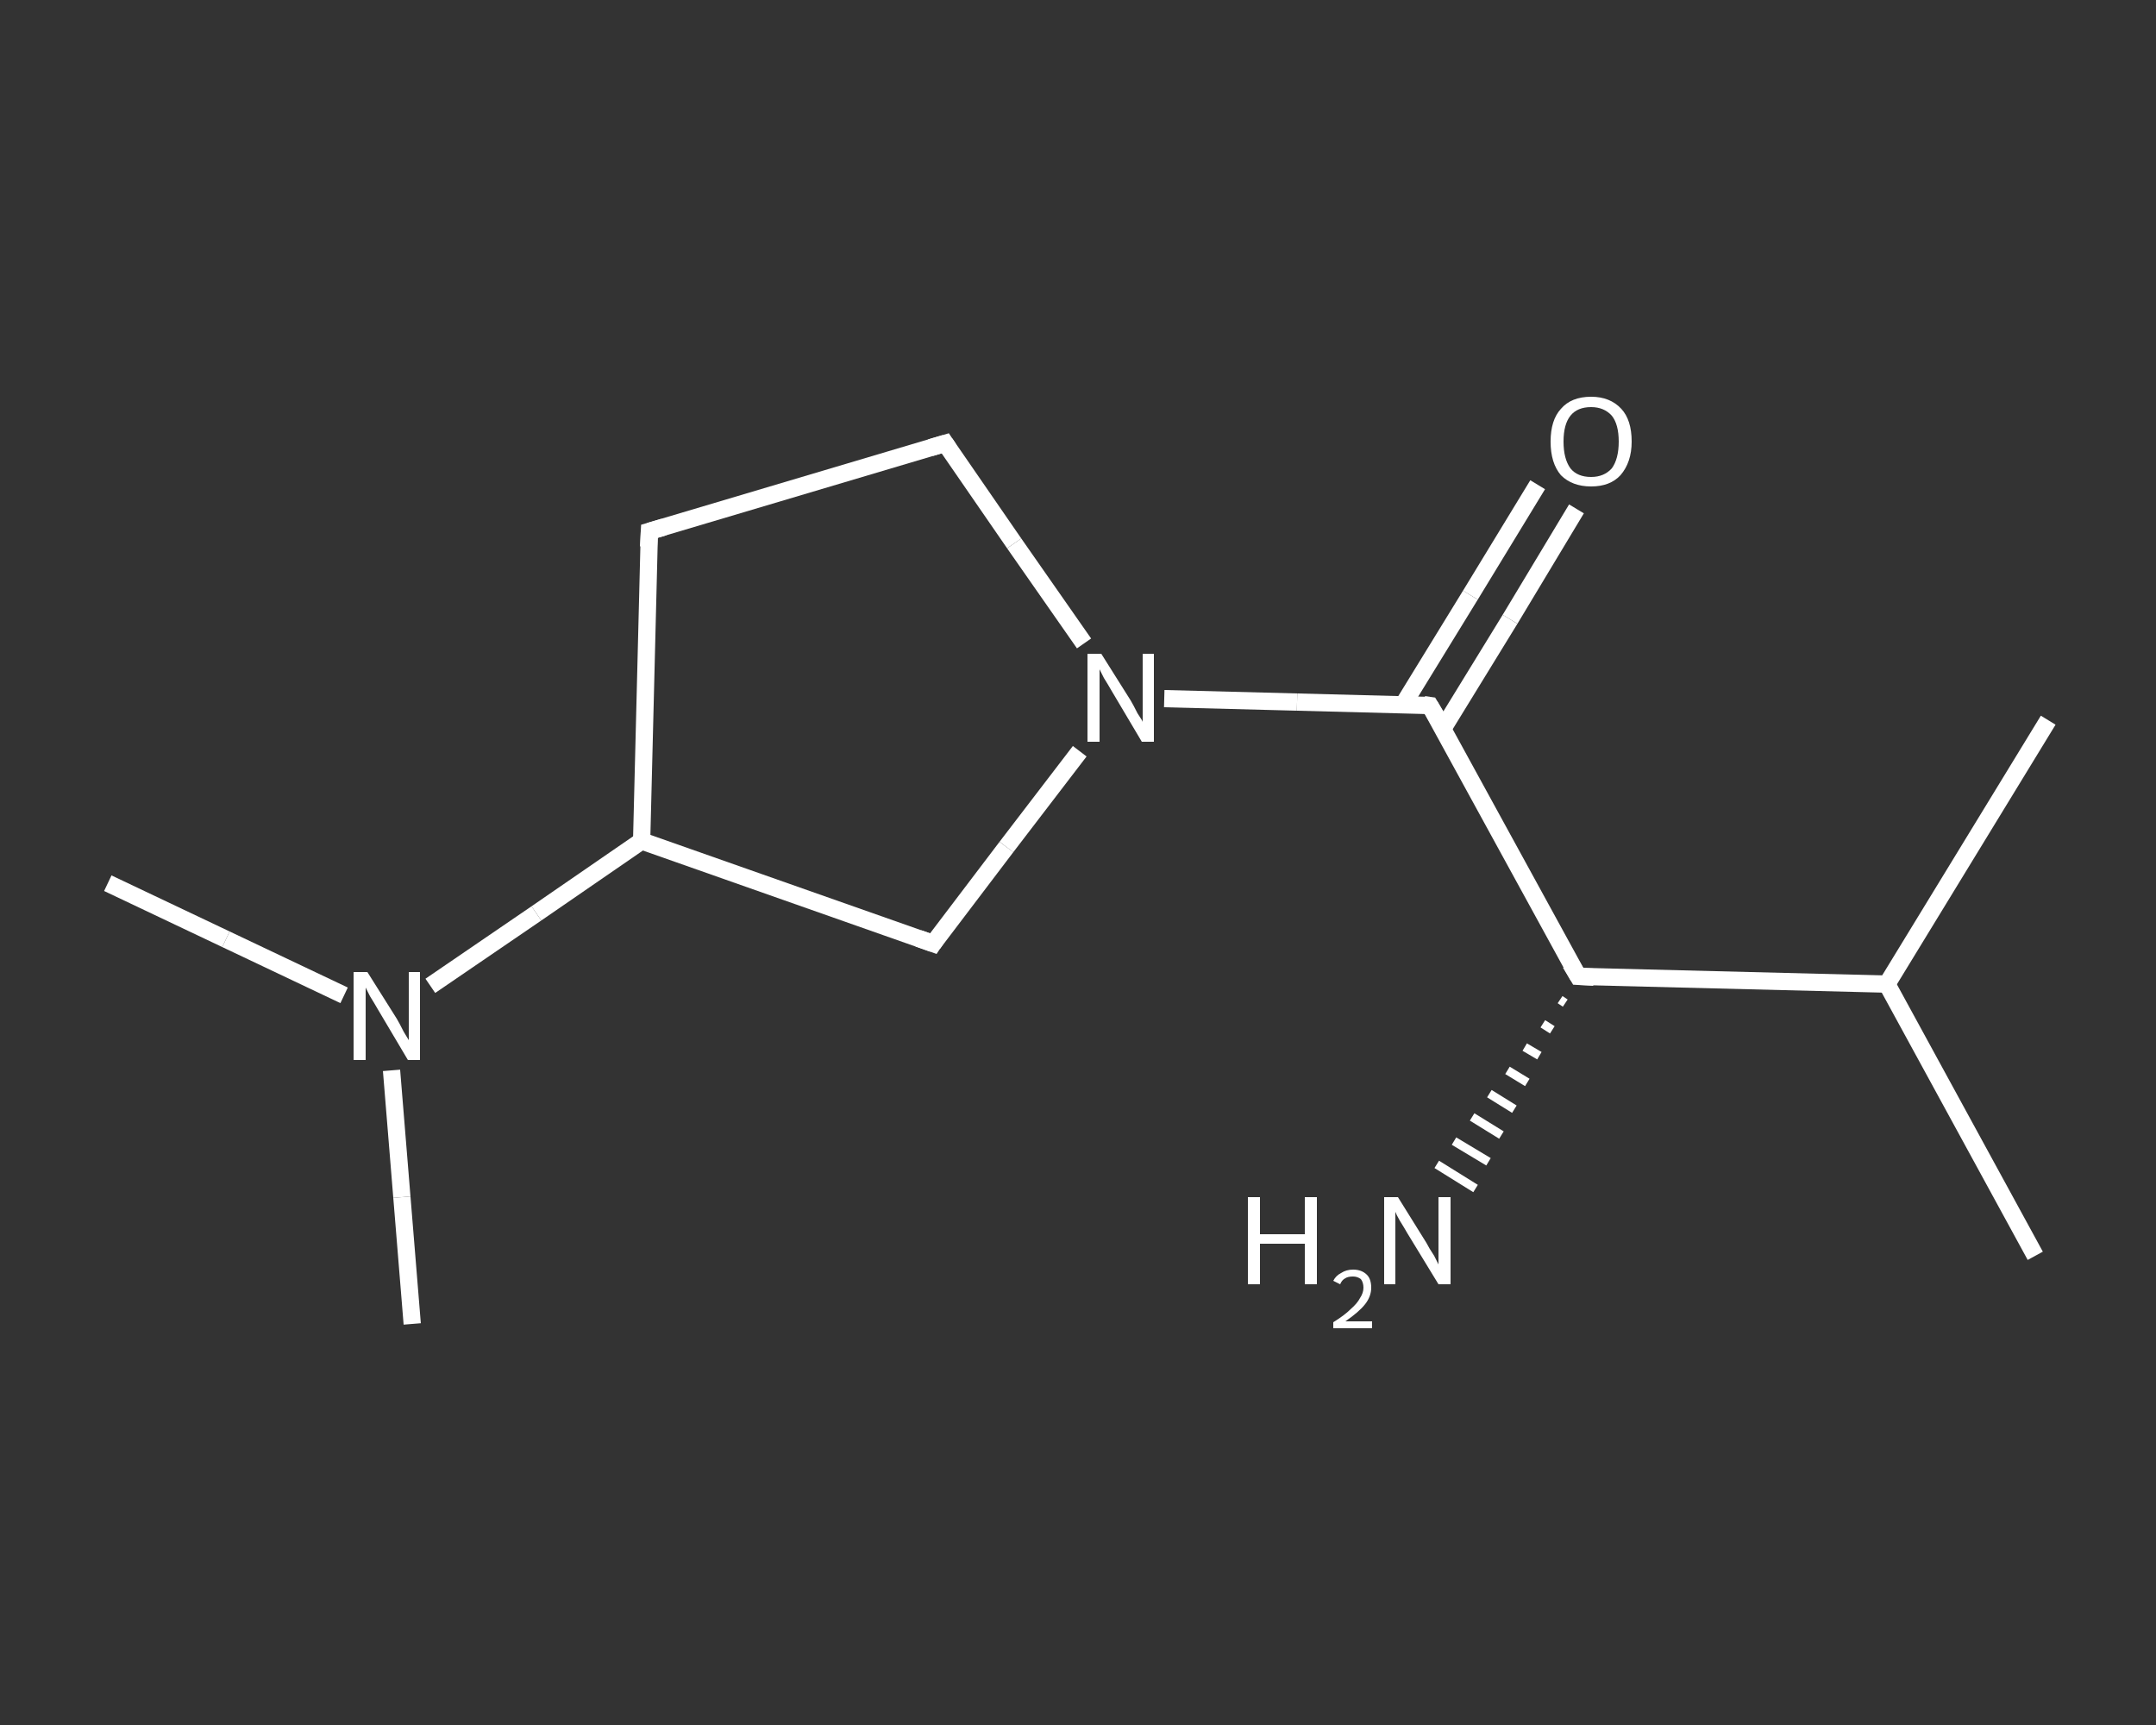<?xml version='1.0' encoding='iso-8859-1'?>
<svg version='1.1' baseProfile='full'
              xmlns='http://www.w3.org/2000/svg'
                      xmlns:rdkit='http://www.rdkit.org/xml'
                      xmlns:xlink='http://www.w3.org/1999/xlink'
                  xml:space='preserve'
width='250px' height='200px' viewBox='0 0 250 200'>
<rect x="0" y="0" width="250" height="200" fill="#333333" stroke="none"/>
<!-- END OF HEADER -->
<rect style='opacity:1.0;fill:transparent;stroke:none' width='250.0' height='200.0' x='0.0' y='0.0'> </rect>
<path class='bond-0 atom-0 atom-1' d='M 236.0,145.6 L 218.8,114.1' style='fill:none;fill-rule:evenodd;stroke:#FFFFFF;stroke-width:2.0px;stroke-linecap:butt;stroke-linejoin:miter;stroke-opacity:1' />
<path class='bond-1 atom-1 atom-2' d='M 218.8,114.1 L 237.5,83.5' style='fill:none;fill-rule:evenodd;stroke:#FFFFFF;stroke-width:2.0px;stroke-linecap:butt;stroke-linejoin:miter;stroke-opacity:1' />
<path class='bond-2 atom-1 atom-3' d='M 218.8,114.1 L 183.0,113.2' style='fill:none;fill-rule:evenodd;stroke:#FFFFFF;stroke-width:2.0px;stroke-linecap:butt;stroke-linejoin:miter;stroke-opacity:1' />
<path class='bond-3 atom-3 atom-4' d='M 181.5,116.3 L 180.9,115.9' style='fill:none;fill-rule:evenodd;stroke:#FFFFFF;stroke-width:1.0px;stroke-linecap:butt;stroke-linejoin:miter;stroke-opacity:1' />
<path class='bond-3 atom-3 atom-4' d='M 180.0,119.4 L 178.9,118.7' style='fill:none;fill-rule:evenodd;stroke:#FFFFFF;stroke-width:1.0px;stroke-linecap:butt;stroke-linejoin:miter;stroke-opacity:1' />
<path class='bond-3 atom-3 atom-4' d='M 178.5,122.4 L 176.8,121.4' style='fill:none;fill-rule:evenodd;stroke:#FFFFFF;stroke-width:1.0px;stroke-linecap:butt;stroke-linejoin:miter;stroke-opacity:1' />
<path class='bond-3 atom-3 atom-4' d='M 177.1,125.5 L 174.8,124.1' style='fill:none;fill-rule:evenodd;stroke:#FFFFFF;stroke-width:1.0px;stroke-linecap:butt;stroke-linejoin:miter;stroke-opacity:1' />
<path class='bond-3 atom-3 atom-4' d='M 175.6,128.6 L 172.7,126.8' style='fill:none;fill-rule:evenodd;stroke:#FFFFFF;stroke-width:1.0px;stroke-linecap:butt;stroke-linejoin:miter;stroke-opacity:1' />
<path class='bond-3 atom-3 atom-4' d='M 174.1,131.6 L 170.7,129.5' style='fill:none;fill-rule:evenodd;stroke:#FFFFFF;stroke-width:1.0px;stroke-linecap:butt;stroke-linejoin:miter;stroke-opacity:1' />
<path class='bond-3 atom-3 atom-4' d='M 172.6,134.7 L 168.6,132.3' style='fill:none;fill-rule:evenodd;stroke:#FFFFFF;stroke-width:1.0px;stroke-linecap:butt;stroke-linejoin:miter;stroke-opacity:1' />
<path class='bond-3 atom-3 atom-4' d='M 171.1,137.8 L 166.6,135.0' style='fill:none;fill-rule:evenodd;stroke:#FFFFFF;stroke-width:1.0px;stroke-linecap:butt;stroke-linejoin:miter;stroke-opacity:1' />
<path class='bond-4 atom-3 atom-5' d='M 183.0,113.2 L 165.8,81.8' style='fill:none;fill-rule:evenodd;stroke:#FFFFFF;stroke-width:2.0px;stroke-linecap:butt;stroke-linejoin:miter;stroke-opacity:1' />
<path class='bond-5 atom-5 atom-6' d='M 167.3,84.5 L 175.1,71.8' style='fill:none;fill-rule:evenodd;stroke:#FFFFFF;stroke-width:2.0px;stroke-linecap:butt;stroke-linejoin:miter;stroke-opacity:1' />
<path class='bond-5 atom-5 atom-6' d='M 175.1,71.8 L 182.8,59.0' style='fill:none;fill-rule:evenodd;stroke:#FFFFFF;stroke-width:2.0px;stroke-linecap:butt;stroke-linejoin:miter;stroke-opacity:1' />
<path class='bond-5 atom-5 atom-6' d='M 162.7,81.7 L 170.5,69.0' style='fill:none;fill-rule:evenodd;stroke:#FFFFFF;stroke-width:2.0px;stroke-linecap:butt;stroke-linejoin:miter;stroke-opacity:1' />
<path class='bond-5 atom-5 atom-6' d='M 170.5,69.0 L 178.3,56.2' style='fill:none;fill-rule:evenodd;stroke:#FFFFFF;stroke-width:2.0px;stroke-linecap:butt;stroke-linejoin:miter;stroke-opacity:1' />
<path class='bond-6 atom-5 atom-7' d='M 165.8,81.8 L 150.4,81.4' style='fill:none;fill-rule:evenodd;stroke:#FFFFFF;stroke-width:2.0px;stroke-linecap:butt;stroke-linejoin:miter;stroke-opacity:1' />
<path class='bond-6 atom-5 atom-7' d='M 150.4,81.4 L 135.0,81.0' style='fill:none;fill-rule:evenodd;stroke:#FFFFFF;stroke-width:2.0px;stroke-linecap:butt;stroke-linejoin:miter;stroke-opacity:1' />
<path class='bond-7 atom-7 atom-8' d='M 125.7,74.6 L 117.6,63.0' style='fill:none;fill-rule:evenodd;stroke:#FFFFFF;stroke-width:2.0px;stroke-linecap:butt;stroke-linejoin:miter;stroke-opacity:1' />
<path class='bond-7 atom-7 atom-8' d='M 117.6,63.0 L 109.6,51.4' style='fill:none;fill-rule:evenodd;stroke:#FFFFFF;stroke-width:2.0px;stroke-linecap:butt;stroke-linejoin:miter;stroke-opacity:1' />
<path class='bond-8 atom-8 atom-9' d='M 109.6,51.4 L 75.3,61.6' style='fill:none;fill-rule:evenodd;stroke:#FFFFFF;stroke-width:2.0px;stroke-linecap:butt;stroke-linejoin:miter;stroke-opacity:1' />
<path class='bond-9 atom-9 atom-10' d='M 75.3,61.6 L 74.4,97.5' style='fill:none;fill-rule:evenodd;stroke:#FFFFFF;stroke-width:2.0px;stroke-linecap:butt;stroke-linejoin:miter;stroke-opacity:1' />
<path class='bond-10 atom-10 atom-11' d='M 74.4,97.5 L 62.2,105.9' style='fill:none;fill-rule:evenodd;stroke:#FFFFFF;stroke-width:2.0px;stroke-linecap:butt;stroke-linejoin:miter;stroke-opacity:1' />
<path class='bond-10 atom-10 atom-11' d='M 62.2,105.9 L 49.9,114.3' style='fill:none;fill-rule:evenodd;stroke:#FFFFFF;stroke-width:2.0px;stroke-linecap:butt;stroke-linejoin:miter;stroke-opacity:1' />
<path class='bond-11 atom-11 atom-12' d='M 39.9,115.4 L 26.2,108.9' style='fill:none;fill-rule:evenodd;stroke:#FFFFFF;stroke-width:2.0px;stroke-linecap:butt;stroke-linejoin:miter;stroke-opacity:1' />
<path class='bond-11 atom-11 atom-12' d='M 26.2,108.9 L 12.5,102.4' style='fill:none;fill-rule:evenodd;stroke:#FFFFFF;stroke-width:2.0px;stroke-linecap:butt;stroke-linejoin:miter;stroke-opacity:1' />
<path class='bond-12 atom-11 atom-13' d='M 45.4,124.1 L 46.6,138.8' style='fill:none;fill-rule:evenodd;stroke:#FFFFFF;stroke-width:2.0px;stroke-linecap:butt;stroke-linejoin:miter;stroke-opacity:1' />
<path class='bond-12 atom-11 atom-13' d='M 46.6,138.8 L 47.8,153.5' style='fill:none;fill-rule:evenodd;stroke:#FFFFFF;stroke-width:2.0px;stroke-linecap:butt;stroke-linejoin:miter;stroke-opacity:1' />
<path class='bond-13 atom-10 atom-14' d='M 74.4,97.5 L 108.2,109.4' style='fill:none;fill-rule:evenodd;stroke:#FFFFFF;stroke-width:2.0px;stroke-linecap:butt;stroke-linejoin:miter;stroke-opacity:1' />
<path class='bond-14 atom-14 atom-7' d='M 108.2,109.4 L 116.7,98.2' style='fill:none;fill-rule:evenodd;stroke:#FFFFFF;stroke-width:2.0px;stroke-linecap:butt;stroke-linejoin:miter;stroke-opacity:1' />
<path class='bond-14 atom-14 atom-7' d='M 116.7,98.2 L 125.2,87.1' style='fill:none;fill-rule:evenodd;stroke:#FFFFFF;stroke-width:2.0px;stroke-linecap:butt;stroke-linejoin:miter;stroke-opacity:1' />
<path d='M 184.8,113.3 L 183.0,113.2 L 182.1,111.7' style='fill:none;stroke:#FFFFFF;stroke-width:2.0px;stroke-linecap:butt;stroke-linejoin:miter;stroke-opacity:1;' />
<path d='M 166.7,83.3 L 165.8,81.8 L 165.1,81.7' style='fill:none;stroke:#FFFFFF;stroke-width:2.0px;stroke-linecap:butt;stroke-linejoin:miter;stroke-opacity:1;' />
<path d='M 110.0,52.0 L 109.6,51.4 L 107.9,51.9' style='fill:none;stroke:#FFFFFF;stroke-width:2.0px;stroke-linecap:butt;stroke-linejoin:miter;stroke-opacity:1;' />
<path d='M 77.0,61.1 L 75.3,61.6 L 75.2,63.4' style='fill:none;stroke:#FFFFFF;stroke-width:2.0px;stroke-linecap:butt;stroke-linejoin:miter;stroke-opacity:1;' />
<path d='M 106.5,108.8 L 108.2,109.4 L 108.6,108.8' style='fill:none;stroke:#FFFFFF;stroke-width:2.0px;stroke-linecap:butt;stroke-linejoin:miter;stroke-opacity:1;' />
<path class='atom-4' d='M 144.7 138.8
L 146.1 138.8
L 146.1 143.1
L 151.3 143.1
L 151.3 138.8
L 152.7 138.8
L 152.7 148.9
L 151.3 148.9
L 151.3 144.2
L 146.1 144.2
L 146.1 148.9
L 144.7 148.9
L 144.7 138.8
' fill='#FFFFFF'/>
<path class='atom-4' d='M 154.6 148.5
Q 154.9 147.9, 155.5 147.6
Q 156.1 147.2, 156.9 147.2
Q 157.9 147.2, 158.5 147.8
Q 159.0 148.3, 159.0 149.3
Q 159.0 150.3, 158.3 151.2
Q 157.6 152.1, 156.0 153.2
L 159.1 153.2
L 159.1 154.0
L 154.6 154.0
L 154.6 153.3
Q 155.9 152.5, 156.6 151.8
Q 157.4 151.1, 157.7 150.5
Q 158.1 149.9, 158.1 149.3
Q 158.1 148.7, 157.8 148.3
Q 157.4 148.0, 156.9 148.0
Q 156.3 148.0, 156.0 148.2
Q 155.6 148.4, 155.4 148.9
L 154.6 148.5
' fill='#FFFFFF'/>
<path class='atom-4' d='M 162.1 138.8
L 165.4 144.1
Q 165.7 144.7, 166.3 145.6
Q 166.8 146.6, 166.8 146.6
L 166.8 138.8
L 168.2 138.8
L 168.2 148.9
L 166.8 148.9
L 163.2 143.0
Q 162.8 142.3, 162.3 141.5
Q 161.9 140.8, 161.8 140.5
L 161.8 148.9
L 160.5 148.9
L 160.5 138.8
L 162.1 138.8
' fill='#FFFFFF'/>
<path class='atom-6' d='M 179.8 51.2
Q 179.8 48.7, 181.0 47.4
Q 182.2 46.0, 184.5 46.0
Q 186.7 46.0, 188.0 47.4
Q 189.2 48.7, 189.2 51.2
Q 189.2 53.6, 187.9 55.1
Q 186.7 56.4, 184.5 56.4
Q 182.3 56.4, 181.0 55.1
Q 179.8 53.7, 179.8 51.2
M 184.5 55.3
Q 186.0 55.3, 186.9 54.3
Q 187.7 53.2, 187.7 51.2
Q 187.7 49.2, 186.9 48.2
Q 186.0 47.2, 184.5 47.2
Q 182.9 47.2, 182.1 48.2
Q 181.3 49.2, 181.3 51.2
Q 181.3 53.2, 182.1 54.3
Q 182.9 55.3, 184.5 55.3
' fill='#FFFFFF'/>
<path class='atom-7' d='M 127.7 75.8
L 131.1 81.2
Q 131.4 81.7, 131.9 82.7
Q 132.5 83.6, 132.5 83.7
L 132.5 75.8
L 133.8 75.8
L 133.8 86.0
L 132.4 86.0
L 128.9 80.1
Q 128.5 79.4, 128.0 78.6
Q 127.6 77.8, 127.5 77.6
L 127.5 86.0
L 126.1 86.0
L 126.1 75.8
L 127.7 75.8
' fill='#FFFFFF'/>
<path class='atom-11' d='M 42.6 112.7
L 46.0 118.1
Q 46.3 118.6, 46.8 119.6
Q 47.4 120.6, 47.4 120.6
L 47.4 112.7
L 48.7 112.7
L 48.7 122.9
L 47.3 122.9
L 43.8 117.0
Q 43.4 116.3, 42.9 115.5
Q 42.5 114.7, 42.4 114.5
L 42.4 122.9
L 41.0 122.9
L 41.0 112.7
L 42.6 112.7
' fill='#FFFFFF'/>
</svg>
